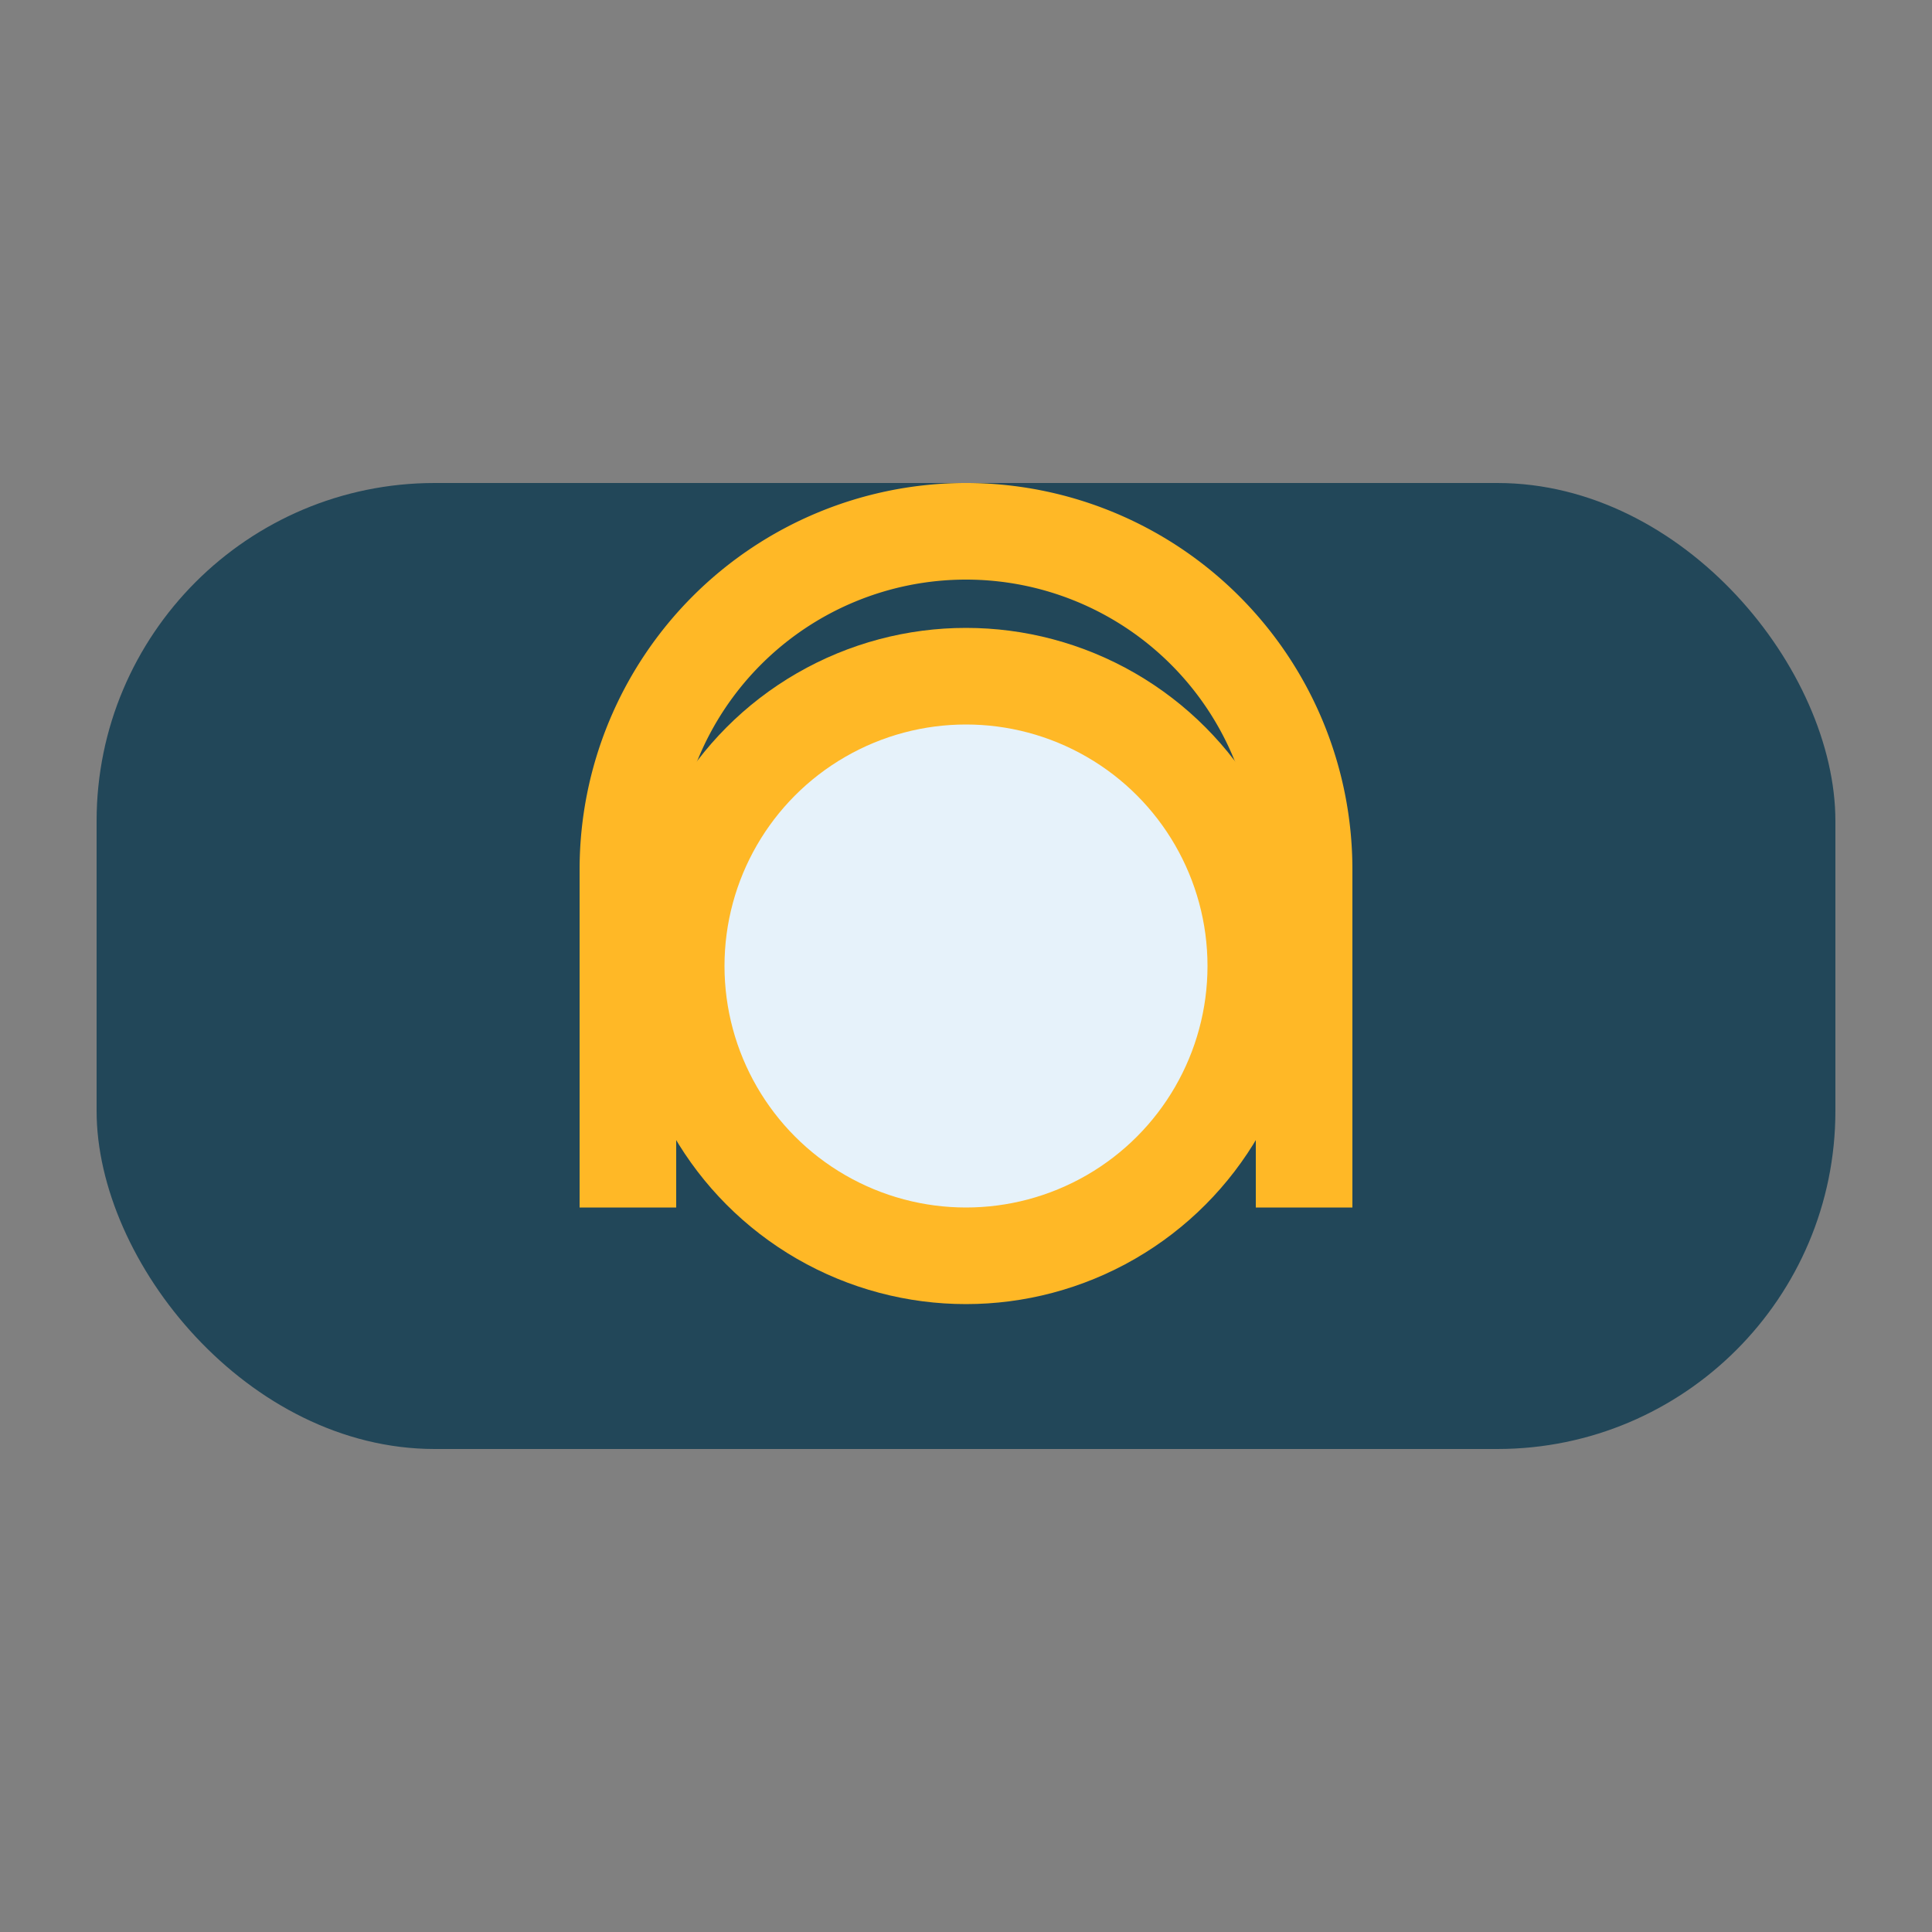 <?xml version="1.0" encoding="UTF-8"?>
<svg xmlns="http://www.w3.org/2000/svg" width="40" height="40" viewBox="0 0 40 40"><rect x="0" y="0" width="40" height="40" fill="#808080" stroke="none"/><rect x="2" y="10" width="36" height="20" rx="7" fill="#224759"/><circle cx="20" cy="20" r="6" fill="#E6F2FA" stroke="#FFB826" stroke-width="2"/><path d="M27 25v-7a7 7 0 0 0-14 0v7" fill="none" stroke="#FFB826" stroke-width="2"/></svg>